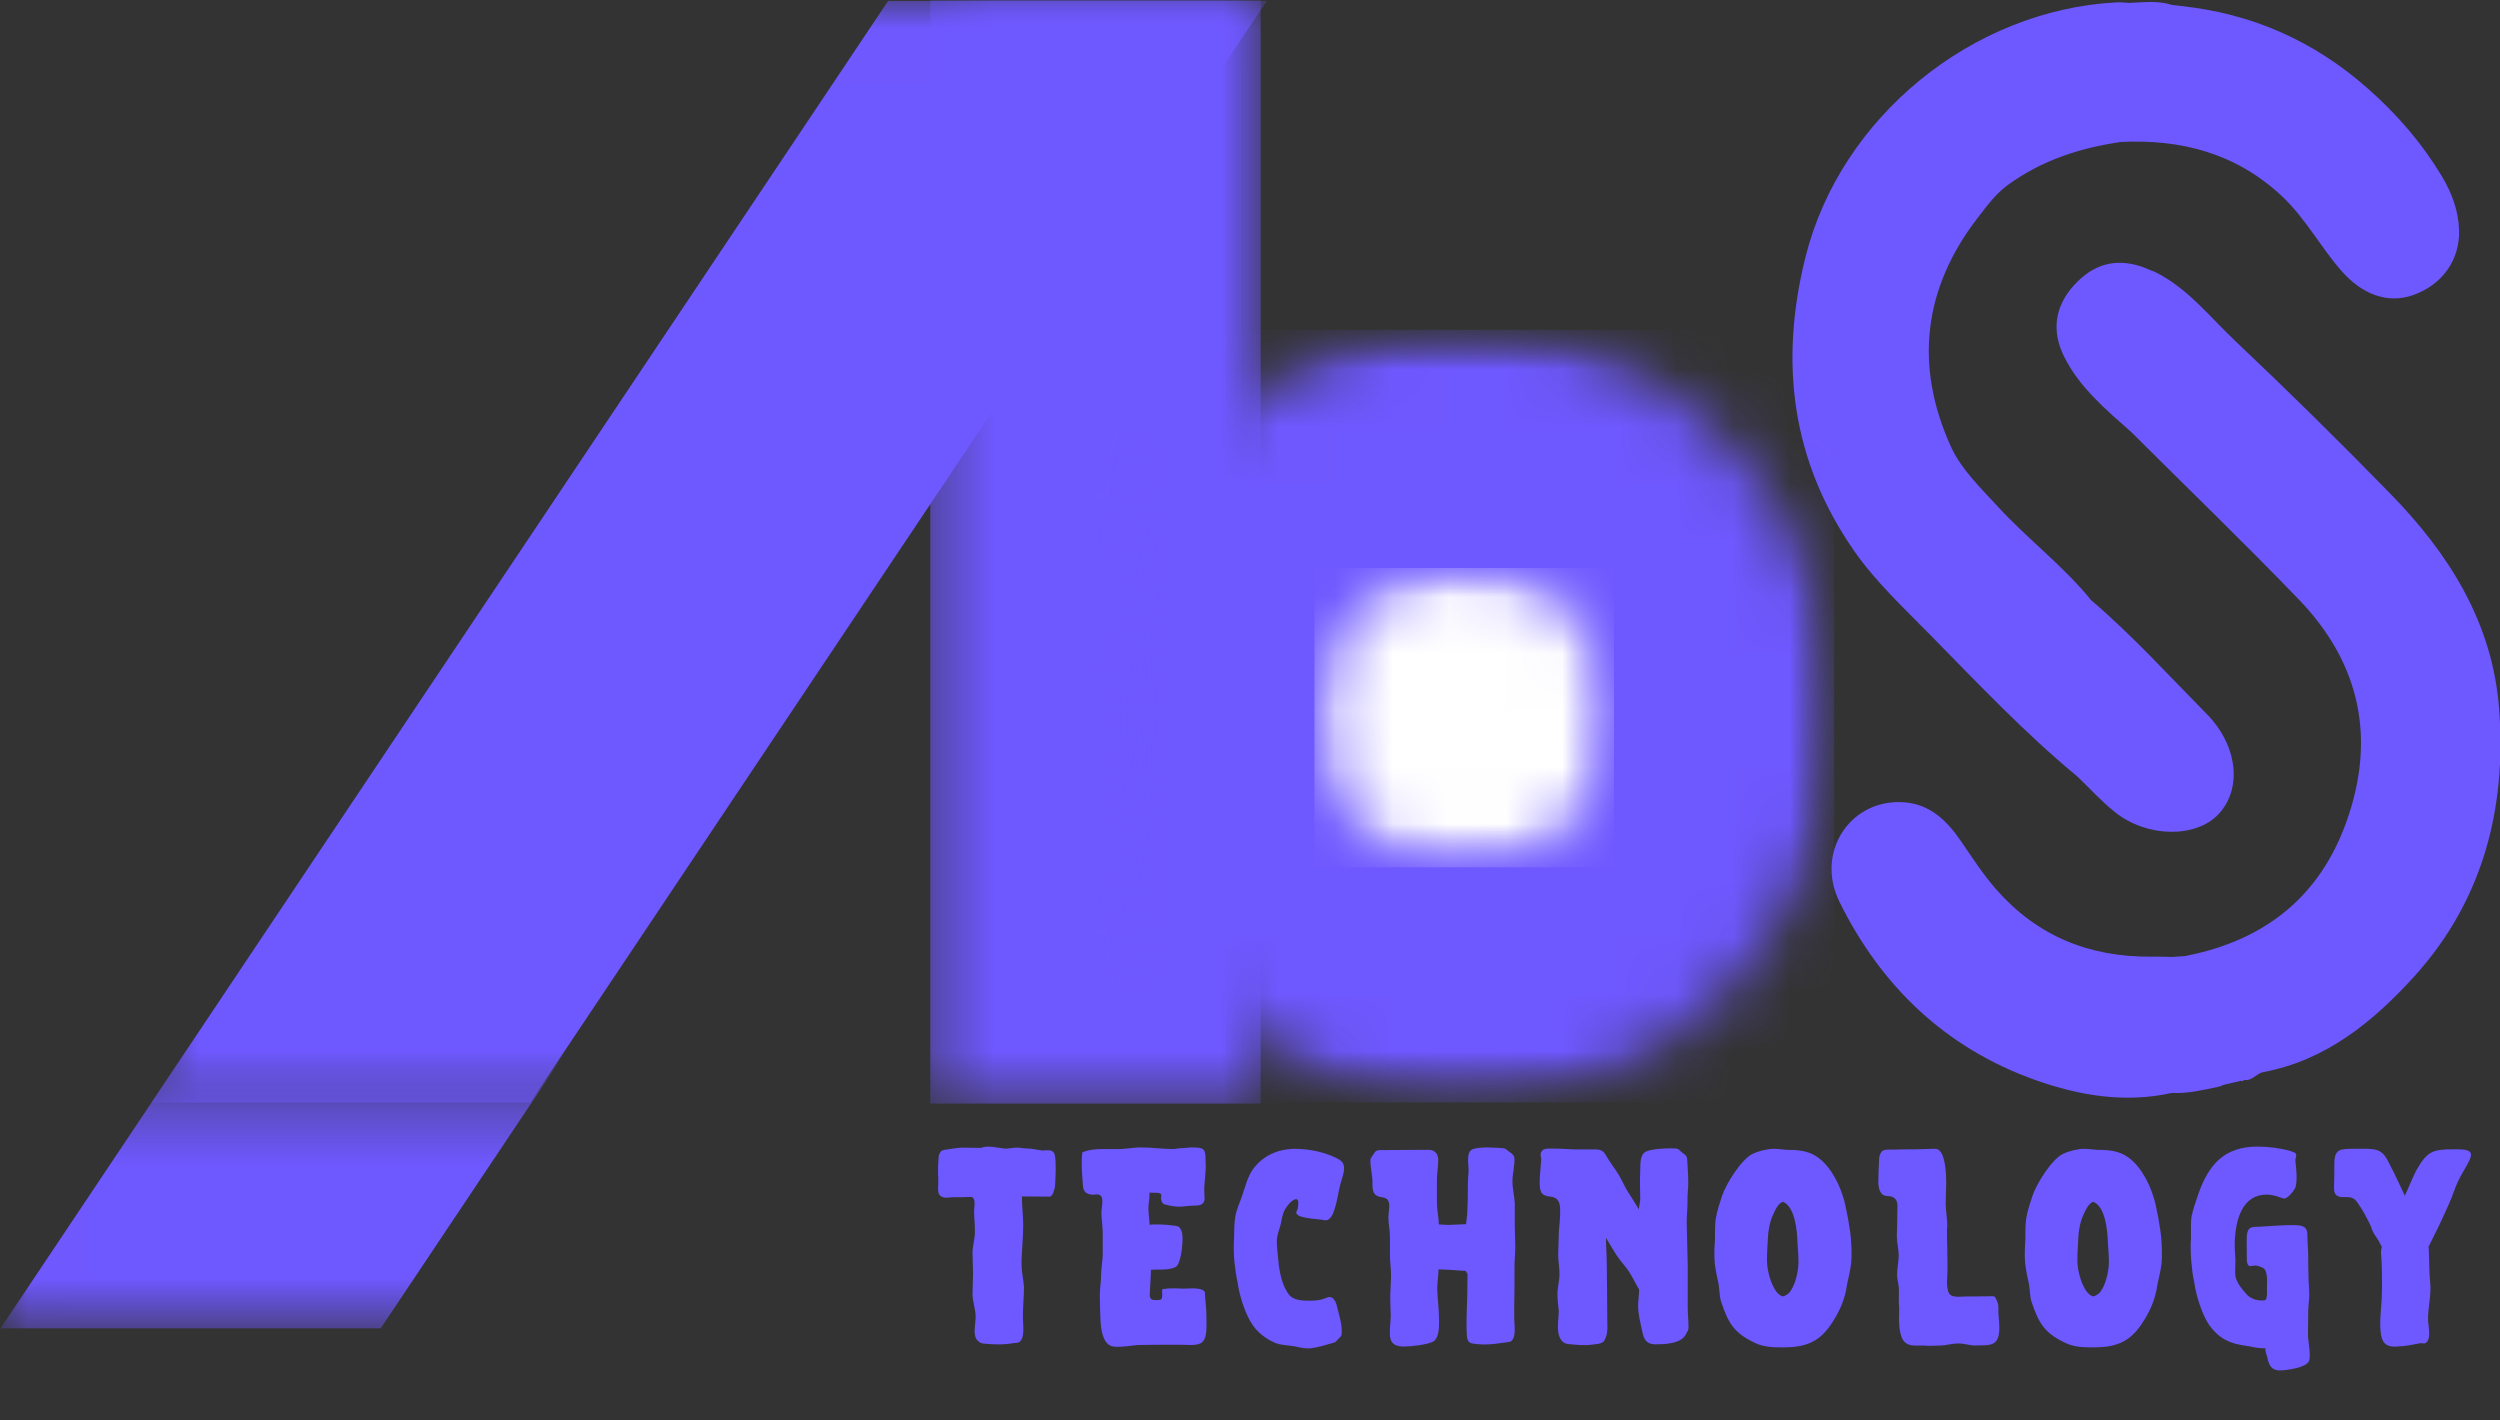 <svg width="44" height="25" viewBox="0 0 44 25" fill="none" xmlns="http://www.w3.org/2000/svg">
<rect x="0" y="0" width="44" height="25" fill="#333333" stroke="none"/>
<path d="M16.514 20.804C16.519 20.896 16.478 21.02 16.583 21.066C16.606 21.075 16.629 21.08 16.657 21.08C16.694 21.08 16.735 21.071 16.772 21.071C16.877 21.071 16.979 21.071 17.08 21.066C17.093 21.066 17.102 21.066 17.116 21.075C17.176 21.107 17.144 21.273 17.144 21.323C17.144 21.443 17.162 21.567 17.158 21.686C17.158 21.81 17.116 21.93 17.116 22.053C17.116 22.173 17.126 22.297 17.126 22.416C17.121 22.536 17.121 22.655 17.116 22.77C17.116 22.917 17.176 23.05 17.171 23.197C17.167 23.28 17.153 23.363 17.153 23.445C17.158 23.509 17.167 23.56 17.213 23.601C17.241 23.629 17.273 23.643 17.309 23.647C17.397 23.656 17.479 23.661 17.567 23.661C17.659 23.661 17.751 23.656 17.842 23.638C17.875 23.633 17.916 23.638 17.939 23.62C18.045 23.551 18.003 23.307 18.003 23.206C17.999 23.023 18.022 22.839 18.022 22.655C18.017 22.536 17.985 22.416 17.98 22.292C17.976 22.219 17.98 22.141 17.985 22.063C17.994 21.897 18.008 21.727 18.008 21.562C18.008 21.392 17.985 21.227 17.985 21.057C18.146 21.057 18.307 21.061 18.468 21.061C18.5 21.061 18.518 21.038 18.541 20.983C18.55 20.947 18.569 20.91 18.569 20.864C18.578 20.731 18.592 20.451 18.564 20.327C18.546 20.258 18.495 20.244 18.44 20.244C18.408 20.244 18.376 20.249 18.353 20.249C18.348 20.249 18.348 20.249 18.343 20.249C18.247 20.235 18.15 20.212 18.049 20.212C18.003 20.212 17.953 20.198 17.907 20.198C17.833 20.198 17.76 20.216 17.691 20.216C17.599 20.207 17.484 20.18 17.392 20.18C17.374 20.18 17.355 20.184 17.341 20.184C17.309 20.184 17.282 20.203 17.25 20.203C17.139 20.203 17.034 20.198 16.928 20.198C16.822 20.203 16.716 20.226 16.611 20.239C16.606 20.239 16.606 20.244 16.602 20.244C16.579 20.249 16.565 20.253 16.547 20.285C16.528 20.313 16.519 20.345 16.519 20.382C16.51 20.501 16.505 20.621 16.514 20.745C16.514 20.763 16.514 20.786 16.514 20.804Z" fill="#6E58FF"/>
<path d="M19.978 23.677C19.996 23.677 20.015 23.672 20.033 23.672C20.18 23.672 20.327 23.667 20.474 23.667C20.511 23.667 20.548 23.667 20.585 23.667C20.709 23.667 20.833 23.667 20.957 23.672C21.017 23.672 21.076 23.667 21.127 23.644C21.269 23.575 21.228 23.295 21.233 23.167C21.233 23.052 21.219 22.937 21.21 22.822C21.205 22.795 21.214 22.749 21.196 22.726C21.15 22.68 21.049 22.675 20.989 22.675C20.929 22.675 20.865 22.68 20.805 22.68C20.755 22.675 20.699 22.675 20.649 22.675C20.598 22.675 20.548 22.675 20.506 22.685C20.497 22.689 20.474 22.68 20.47 22.685C20.442 22.703 20.456 22.758 20.456 22.79C20.456 22.808 20.451 22.827 20.451 22.845C20.451 22.85 20.442 22.854 20.442 22.859C20.433 22.882 20.378 22.882 20.359 22.882C20.277 22.882 20.235 22.873 20.235 22.785C20.235 22.753 20.263 22.349 20.254 22.349C20.286 22.349 20.299 22.345 20.332 22.345C20.359 22.345 20.392 22.345 20.419 22.345C20.511 22.345 20.608 22.34 20.69 22.299C20.778 22.253 20.805 21.963 20.81 21.881C20.814 21.794 20.823 21.651 20.745 21.591C20.704 21.564 20.442 21.55 20.387 21.55C20.332 21.55 20.281 21.55 20.231 21.555C20.231 21.458 20.212 21.366 20.212 21.27C20.212 21.178 20.235 21.086 20.231 20.99C20.281 20.99 20.318 20.994 20.369 20.994C20.382 20.994 20.396 20.994 20.415 21.004C20.451 21.017 20.438 21.054 20.433 21.086C20.433 21.118 20.447 21.16 20.47 21.183C20.493 21.21 20.699 21.238 20.736 21.238C20.828 21.238 20.925 21.219 21.017 21.219C21.081 21.219 21.164 21.215 21.191 21.146C21.21 21.105 21.196 21.049 21.196 21.004C21.186 20.82 21.233 20.636 21.219 20.453C21.214 20.393 21.228 20.264 21.173 20.227C21.131 20.195 21.067 20.2 21.021 20.195C21.007 20.195 20.994 20.195 20.98 20.195C20.911 20.195 20.837 20.209 20.768 20.209C20.732 20.209 20.69 20.223 20.649 20.223C20.465 20.223 20.281 20.195 20.093 20.195C20.052 20.195 20.01 20.195 19.969 20.2C19.886 20.209 19.808 20.218 19.725 20.223C19.619 20.223 19.518 20.223 19.413 20.223C19.288 20.223 19.165 20.232 19.049 20.282C19.026 20.476 19.045 20.668 19.059 20.861C19.063 20.893 19.063 20.925 19.082 20.953C19.109 21.008 19.178 21.027 19.242 21.027C19.261 21.027 19.279 21.022 19.293 21.022C19.298 21.022 19.307 21.022 19.311 21.022C19.454 21.022 19.385 21.242 19.385 21.339C19.385 21.458 19.408 21.582 19.408 21.702C19.408 21.826 19.408 21.945 19.408 22.069C19.408 22.188 19.38 22.312 19.38 22.432C19.38 22.551 19.357 22.671 19.357 22.785C19.357 22.928 19.362 23.066 19.367 23.203C19.371 23.355 19.399 23.681 19.601 23.699C19.628 23.704 19.652 23.704 19.679 23.704C19.78 23.704 19.886 23.686 19.978 23.677Z" fill="#6E58FF"/>
<path d="M22.717 23.686C22.813 23.695 22.914 23.732 23.015 23.732C23.025 23.732 23.034 23.732 23.043 23.732C23.195 23.718 23.342 23.668 23.475 23.631C23.503 23.627 23.526 23.599 23.544 23.576C23.572 23.549 23.608 23.521 23.613 23.484C23.627 23.328 23.576 23.176 23.539 23.025C23.526 22.956 23.489 22.827 23.401 22.827C23.374 22.827 23.346 22.841 23.31 22.855C23.218 22.892 23.112 22.892 23.011 22.892C22.905 22.892 22.772 22.878 22.698 22.8C22.56 22.635 22.515 22.373 22.496 22.161C22.487 22.038 22.468 21.923 22.473 21.822C22.478 21.725 22.519 21.633 22.542 21.541C22.56 21.45 22.574 21.353 22.625 21.27C22.657 21.22 22.726 21.128 22.79 21.11C22.799 21.105 22.804 21.105 22.809 21.105C22.873 21.105 22.845 21.229 22.841 21.266C22.836 21.294 22.804 21.335 22.818 21.358C22.831 21.381 22.864 21.404 22.891 21.408C23.011 21.45 23.14 21.45 23.268 21.468C23.296 21.473 23.319 21.477 23.346 21.477C23.447 21.454 23.48 21.303 23.507 21.22C23.544 21.091 23.558 20.954 23.595 20.825C23.622 20.715 23.705 20.545 23.617 20.448C23.59 20.416 23.544 20.393 23.507 20.375C23.277 20.265 23.02 20.219 22.767 20.219C22.478 20.228 22.211 20.347 22.041 20.595C21.954 20.724 21.917 20.885 21.866 21.032C21.825 21.156 21.765 21.28 21.742 21.408C21.719 21.537 21.724 21.67 21.719 21.803C21.71 21.932 21.715 22.065 21.724 22.194C21.738 22.327 21.756 22.455 21.784 22.584C21.816 22.814 21.917 23.131 22.046 23.319C22.133 23.447 22.262 23.549 22.404 23.617C22.501 23.668 22.611 23.672 22.717 23.686Z" fill="#6E58FF"/>
<path d="M24.321 21.072C24.514 21.091 24.436 21.284 24.436 21.426C24.436 21.545 24.463 21.656 24.463 21.761C24.463 21.876 24.463 21.986 24.463 22.101C24.463 22.211 24.482 22.322 24.482 22.441C24.482 22.556 24.472 22.675 24.468 22.795C24.468 22.914 24.472 23.029 24.477 23.148C24.477 23.268 24.454 23.387 24.463 23.502C24.463 23.507 24.463 23.511 24.463 23.516C24.482 23.672 24.587 23.699 24.716 23.699C24.831 23.699 25.13 23.667 25.231 23.608C25.336 23.534 25.327 23.332 25.327 23.226C25.327 23.043 25.3 22.864 25.295 22.68C25.295 22.565 25.318 22.455 25.318 22.34C25.346 22.34 25.369 22.345 25.401 22.345C25.534 22.345 25.663 22.363 25.8 22.368C25.8 22.395 25.828 22.4 25.828 22.427C25.828 22.547 25.824 22.666 25.824 22.785C25.819 23.034 25.8 23.282 25.819 23.53C25.833 23.64 25.888 23.644 25.975 23.654C26.026 23.658 26.076 23.663 26.122 23.663C26.251 23.663 26.38 23.644 26.504 23.626C26.536 23.617 26.564 23.626 26.591 23.608C26.692 23.539 26.651 23.323 26.651 23.217C26.646 23.034 26.655 22.85 26.655 22.671C26.655 22.547 26.655 22.427 26.655 22.303C26.655 22.184 26.669 22.06 26.669 21.941C26.669 21.817 26.66 21.697 26.66 21.573C26.66 21.445 26.66 21.316 26.66 21.183C26.655 21.054 26.619 20.925 26.619 20.792C26.619 20.664 26.655 20.535 26.655 20.402C26.655 20.351 26.628 20.31 26.573 20.278C26.541 20.259 26.504 20.214 26.462 20.209C26.394 20.204 26.279 20.195 26.173 20.195C26.072 20.195 25.975 20.204 25.916 20.227C25.796 20.278 25.851 20.508 25.847 20.609C25.833 20.769 25.833 20.935 25.833 21.095C25.833 21.178 25.824 21.256 25.824 21.334C25.824 21.408 25.805 21.477 25.805 21.545C25.7 21.55 25.598 21.555 25.493 21.559C25.428 21.559 25.387 21.55 25.323 21.55C25.323 21.422 25.29 21.307 25.29 21.178C25.29 21.049 25.29 20.921 25.29 20.797C25.286 20.668 25.313 20.54 25.313 20.416C25.313 20.301 25.249 20.237 25.139 20.237C25.139 20.237 25.134 20.237 25.13 20.237C24.872 20.237 24.615 20.241 24.362 20.241C24.344 20.241 24.33 20.241 24.316 20.241C24.247 20.241 24.21 20.246 24.174 20.315C24.155 20.347 24.119 20.379 24.119 20.42C24.114 20.526 24.16 20.71 24.155 20.82C24.155 20.953 24.16 21.049 24.321 21.072Z" fill="#6E58FF"/>
<path d="M27.291 21.061C27.489 21.084 27.457 21.267 27.457 21.41C27.452 21.529 27.434 21.639 27.434 21.745C27.434 21.86 27.424 21.97 27.424 22.085C27.424 22.195 27.447 22.305 27.447 22.424C27.447 22.539 27.411 22.659 27.411 22.778C27.411 22.875 27.424 22.971 27.434 23.067C27.434 23.159 27.42 23.247 27.42 23.339C27.415 23.467 27.447 23.637 27.599 23.655C27.691 23.665 27.788 23.674 27.879 23.674C27.967 23.674 28.049 23.665 28.137 23.651C28.21 23.633 28.238 23.61 28.265 23.531C28.302 23.426 28.288 23.316 28.288 23.21C28.288 23.026 28.284 22.847 28.284 22.663C28.284 22.521 28.279 22.374 28.279 22.232C28.279 22.089 28.265 21.928 28.265 21.786C28.33 21.887 28.394 22.007 28.459 22.103C28.523 22.2 28.61 22.287 28.675 22.388C28.734 22.48 28.785 22.59 28.849 22.696C28.849 22.787 28.831 22.884 28.831 22.98C28.831 23.132 28.872 23.283 28.904 23.435C28.932 23.573 28.973 23.651 29.12 23.66C29.291 23.66 29.594 23.655 29.676 23.476C29.695 23.44 29.718 23.407 29.718 23.366C29.718 23.247 29.704 23.123 29.704 22.999C29.704 22.751 29.704 22.507 29.704 22.259C29.704 22.135 29.695 22.011 29.695 21.892C29.695 21.768 29.686 21.644 29.686 21.52C29.686 21.396 29.7 21.276 29.7 21.152C29.695 21.028 29.718 20.904 29.713 20.78C29.713 20.656 29.7 20.537 29.695 20.413C29.695 20.362 29.672 20.326 29.617 20.294C29.58 20.271 29.552 20.22 29.506 20.215C29.479 20.215 29.442 20.211 29.401 20.211C29.258 20.211 29.065 20.225 28.973 20.266C28.854 20.317 28.872 20.514 28.868 20.615C28.858 20.776 28.868 20.941 28.868 21.107C28.868 21.162 28.845 21.23 28.845 21.286C28.785 21.185 28.721 21.084 28.656 20.983C28.592 20.886 28.55 20.776 28.486 20.67C28.413 20.555 28.33 20.45 28.265 20.335C28.247 20.307 28.233 20.28 28.206 20.262C28.169 20.234 28.114 20.229 28.063 20.229C27.985 20.229 27.902 20.229 27.824 20.229C27.783 20.229 27.746 20.229 27.705 20.229C27.581 20.225 27.457 20.215 27.332 20.215C27.31 20.215 27.287 20.215 27.268 20.215C27.204 20.215 27.153 20.22 27.121 20.285C27.103 20.317 27.126 20.367 27.126 20.404C27.121 20.509 27.098 20.693 27.098 20.803C27.098 20.964 27.116 21.047 27.291 21.061Z" fill="#6E58FF"/>
<path d="M30.247 22.602C30.266 22.708 30.261 22.818 30.293 22.915C30.417 23.277 30.509 23.452 30.868 23.626C31.029 23.709 31.199 23.714 31.378 23.714C31.75 23.714 32.003 23.636 32.219 23.319C32.371 23.098 32.472 22.873 32.508 22.607C32.536 22.478 32.568 22.35 32.582 22.216C32.591 22.088 32.587 21.955 32.577 21.826C32.573 21.679 32.485 21.188 32.435 21.055C32.352 20.784 32.168 20.444 31.902 20.315C31.764 20.246 31.603 20.237 31.442 20.237C31.369 20.233 31.291 20.219 31.217 20.219C31.107 20.219 30.946 20.26 30.849 20.306C30.642 20.407 30.381 20.834 30.307 21.05C30.266 21.174 30.224 21.303 30.201 21.431C30.178 21.56 30.188 21.693 30.183 21.826C30.174 21.955 30.169 22.088 30.178 22.216C30.192 22.35 30.22 22.478 30.247 22.602ZM31.111 21.863C31.116 21.693 31.139 21.527 31.203 21.385C31.254 21.27 31.304 21.178 31.378 21.151C31.594 21.234 31.631 21.674 31.635 21.863C31.64 21.987 31.663 22.148 31.649 22.299C31.631 22.46 31.585 22.616 31.516 22.717C31.484 22.772 31.428 22.804 31.378 22.818C31.212 22.772 31.125 22.442 31.107 22.299C31.088 22.148 31.107 21.987 31.111 21.863Z" fill="#6E58FF"/>
<path d="M33.27 21.055C33.311 21.059 33.348 21.087 33.371 21.119C33.398 21.165 33.398 21.22 33.394 21.275C33.394 21.436 33.389 21.597 33.384 21.757C33.384 21.872 33.417 21.982 33.417 22.097C33.417 22.207 33.389 22.317 33.389 22.437C33.389 22.529 33.426 22.625 33.421 22.726C33.417 22.823 33.417 22.919 33.426 23.016C33.426 23.158 33.412 23.305 33.444 23.447C33.472 23.585 33.527 23.672 33.678 23.681C33.702 23.681 33.72 23.681 33.743 23.681C33.784 23.681 33.83 23.681 33.872 23.681C33.904 23.686 33.936 23.686 33.968 23.686C34.032 23.686 34.097 23.681 34.161 23.681C34.235 23.681 34.34 23.649 34.451 23.645C34.455 23.645 34.465 23.645 34.469 23.645C34.575 23.645 34.681 23.681 34.745 23.681C34.804 23.681 34.864 23.677 34.919 23.677C35.103 23.677 35.172 23.608 35.186 23.434C35.195 23.328 35.177 23.218 35.172 23.107C35.168 23.052 35.181 22.988 35.158 22.928C35.149 22.905 35.126 22.832 35.099 22.818C35.09 22.814 35.08 22.814 35.067 22.814C34.919 22.814 34.772 22.818 34.625 22.818C34.621 22.818 34.616 22.818 34.607 22.818C34.566 22.818 34.515 22.823 34.465 22.823C34.29 22.823 34.281 22.745 34.267 22.593C34.267 22.501 34.276 22.414 34.276 22.327C34.276 22.207 34.272 22.093 34.272 21.973C34.267 21.858 34.267 21.739 34.267 21.624C34.267 21.61 34.272 21.597 34.272 21.583C34.272 21.454 34.248 21.326 34.244 21.197C34.244 21.068 34.253 20.94 34.253 20.811C34.253 20.683 34.244 20.274 34.092 20.223C34.069 20.219 34.042 20.219 34.019 20.219C33.922 20.219 33.826 20.228 33.729 20.228C33.715 20.228 33.697 20.228 33.683 20.228C33.66 20.228 33.633 20.228 33.61 20.228C33.509 20.228 33.407 20.233 33.306 20.233C33.279 20.233 33.251 20.233 33.228 20.233C33.173 20.233 33.127 20.242 33.099 20.297C33.081 20.329 33.072 20.375 33.072 20.416C33.067 20.522 33.058 20.706 33.058 20.811C33.058 20.88 33.076 20.972 33.127 21.018C33.178 21.059 33.205 21.045 33.27 21.055Z" fill="#6E58FF"/>
<path d="M35.71 22.602C35.729 22.708 35.724 22.818 35.756 22.915C35.88 23.277 35.972 23.452 36.331 23.626C36.492 23.709 36.661 23.714 36.841 23.714C37.213 23.714 37.466 23.636 37.682 23.319C37.834 23.098 37.935 22.873 37.971 22.607C37.999 22.478 38.031 22.35 38.045 22.216C38.054 22.088 38.05 21.955 38.04 21.826C38.036 21.679 37.948 21.188 37.898 21.055C37.815 20.784 37.631 20.444 37.365 20.315C37.227 20.246 37.066 20.237 36.905 20.237C36.832 20.233 36.753 20.219 36.68 20.219C36.57 20.219 36.409 20.26 36.312 20.306C36.105 20.407 35.843 20.834 35.77 21.05C35.729 21.174 35.687 21.303 35.664 21.431C35.641 21.56 35.65 21.693 35.646 21.826C35.637 21.955 35.632 22.088 35.641 22.216C35.655 22.35 35.682 22.478 35.71 22.602ZM36.574 21.863C36.579 21.693 36.602 21.527 36.666 21.385C36.717 21.27 36.767 21.178 36.841 21.151C37.057 21.234 37.094 21.674 37.098 21.863C37.103 21.987 37.126 22.148 37.112 22.299C37.094 22.46 37.048 22.616 36.979 22.717C36.947 22.772 36.891 22.804 36.841 22.818C36.675 22.772 36.588 22.442 36.57 22.299C36.551 22.148 36.57 21.987 36.574 21.863Z" fill="#6E58FF"/>
<path d="M38.62 22.573C38.648 22.793 38.754 23.128 38.873 23.307C39.052 23.564 39.25 23.652 39.549 23.689C39.65 23.707 39.742 23.73 39.843 23.73C39.852 23.73 39.861 23.73 39.87 23.73C39.87 23.812 39.903 23.863 39.907 23.9C39.935 24.038 39.981 24.111 40.114 24.12C40.234 24.12 40.588 24.074 40.638 23.955C40.652 23.918 40.652 23.872 40.652 23.831C40.647 23.702 40.62 23.587 40.62 23.482C40.62 23.353 40.624 23.238 40.624 23.133C40.62 23.009 40.643 22.894 40.643 22.784C40.643 22.674 40.629 22.563 40.629 22.435C40.624 22.329 40.624 22.219 40.624 22.086C40.624 21.98 40.61 21.865 40.61 21.737C40.61 21.626 40.569 21.581 40.459 21.567C40.417 21.562 40.381 21.562 40.339 21.562C40.252 21.562 40.16 21.567 40.073 21.571C39.972 21.576 39.87 21.585 39.77 21.59C39.71 21.594 39.609 21.581 39.572 21.645C39.553 21.677 39.549 21.714 39.544 21.75C39.539 21.875 39.544 21.998 39.544 22.118C39.544 22.168 39.539 22.237 39.576 22.274C39.586 22.283 39.595 22.283 39.609 22.283C39.641 22.283 39.678 22.269 39.705 22.274C39.746 22.279 39.792 22.297 39.829 22.315C39.921 22.366 39.898 22.582 39.898 22.669C39.898 22.729 39.907 22.802 39.884 22.862C39.884 22.866 39.88 22.875 39.875 22.88C39.861 22.885 39.825 22.889 39.811 22.889C39.71 22.889 39.604 22.853 39.539 22.779C39.466 22.697 39.388 22.605 39.351 22.494C39.324 22.384 39.351 22.26 39.342 22.15C39.333 22.026 39.328 21.911 39.333 21.81C39.356 21.456 39.466 21.025 39.894 21.025C39.967 21.025 40.045 21.043 40.133 21.075C40.16 21.084 40.183 21.094 40.202 21.094C40.27 21.094 40.385 20.947 40.404 20.887C40.436 20.735 40.413 20.579 40.399 20.428C40.394 20.391 40.431 20.327 40.404 20.299C40.381 20.281 40.339 20.267 40.312 20.258C40.133 20.207 39.921 20.18 39.733 20.18C39.14 20.18 38.868 20.506 38.689 21.02C38.648 21.144 38.602 21.268 38.574 21.397C38.551 21.525 38.565 21.658 38.561 21.792C38.551 21.92 38.556 22.053 38.565 22.182C38.579 22.315 38.588 22.444 38.62 22.573Z" fill="#6E58FF"/>
<path d="M43.106 21.179C43.166 21.05 43.203 20.912 43.263 20.788C43.322 20.66 43.405 20.545 43.465 20.416C43.488 20.366 43.506 20.302 43.465 20.269C43.442 20.251 43.401 20.237 43.359 20.233C43.313 20.228 43.254 20.228 43.189 20.228C42.808 20.228 42.72 20.26 42.523 20.605C42.449 20.752 42.394 20.898 42.325 21.046C42.256 20.898 42.192 20.756 42.118 20.609C42.068 20.522 42.036 20.43 41.976 20.347C41.893 20.237 41.801 20.224 41.668 20.219C41.627 20.219 41.585 20.219 41.544 20.219C41.507 20.219 41.466 20.219 41.424 20.219C41.374 20.219 41.222 20.219 41.176 20.246C41.135 20.265 41.112 20.306 41.098 20.347C41.08 20.421 41.084 20.499 41.084 20.577C41.084 20.66 41.084 20.747 41.08 20.834C41.08 20.903 41.066 20.99 41.121 21.036C41.158 21.064 41.195 21.069 41.236 21.069C41.264 21.069 41.286 21.069 41.314 21.069C41.415 21.069 41.466 21.119 41.516 21.202C41.594 21.316 41.659 21.441 41.719 21.564C41.741 21.624 41.76 21.684 41.797 21.735C41.833 21.79 41.87 21.845 41.898 21.904C41.902 21.909 41.911 21.927 41.916 21.936C41.925 21.959 41.907 21.987 41.907 22.01C41.902 22.051 41.911 22.093 41.911 22.134C41.916 22.217 41.921 22.299 41.921 22.382C41.925 22.556 41.925 22.727 41.916 22.896C41.902 23.098 41.875 23.3 41.907 23.498C41.935 23.636 41.994 23.7 42.141 23.7C42.174 23.7 42.206 23.7 42.233 23.695C42.357 23.691 42.477 23.663 42.596 23.64C42.601 23.64 42.606 23.64 42.61 23.64C42.624 23.64 42.647 23.645 42.665 23.645C42.675 23.645 42.684 23.64 42.693 23.636C42.798 23.567 42.734 23.328 42.734 23.227C42.73 23.043 42.776 22.86 42.776 22.676C42.776 22.57 42.757 22.46 42.757 22.35C42.757 22.239 42.748 22.134 42.748 22.024C42.748 21.996 42.743 21.969 42.743 21.941C42.808 21.817 42.867 21.688 42.932 21.56C42.992 21.436 43.047 21.307 43.106 21.179Z" fill="#6E58FF"/>
<mask id="mask0_17512_87753" style="mask-type:luminance" maskUnits="userSpaceOnUse" x="2" y="0" width="21" height="20">
<path d="M2.664 0.008H22.286V19.409H2.664V0.008Z" fill="white"/>
</mask>
<g mask="url(#mask0_17512_87753)">
<path d="M9.329 19.407H2.664L15.631 0.016H22.296L9.329 19.407Z" fill="#6E58FF"/>
</g>
<mask id="mask1_17512_87753" style="mask-type:luminance" maskUnits="userSpaceOnUse" x="16" y="0" width="7" height="20">
<path d="M16.373 0.004H22.188V19.423H16.373V0.004Z" fill="white"/>
</mask>
<g mask="url(#mask1_17512_87753)">
<path d="M16.373 0.004H22.188V19.423H16.373V0.004Z" fill="#6E58FF"/>
</g>
<path d="M43.985 12.482C43.87 10.955 43.1 9.742 42.062 8.681C41.172 7.769 40.264 6.874 39.338 5.999C38.886 5.572 38.497 5.064 37.919 4.782C37.898 4.774 37.877 4.767 37.856 4.759C37.806 4.739 37.757 4.719 37.708 4.698C37.238 4.536 36.843 4.643 36.498 5.025C36.168 5.391 36.102 5.821 36.328 6.276C36.602 6.826 37.068 7.211 37.516 7.61C38.5 8.591 39.501 9.556 40.465 10.557C41.55 11.687 41.824 13.018 41.287 14.491C40.815 15.786 39.863 16.538 38.522 16.813C38.5 16.818 38.479 16.823 38.457 16.827C38.382 16.832 38.306 16.837 38.231 16.842C38.106 16.84 37.98 16.835 37.855 16.837C36.771 16.846 35.854 16.475 35.13 15.65C34.898 15.384 34.709 15.089 34.51 14.8C34.269 14.45 33.977 14.158 33.521 14.121C32.582 14.044 31.936 14.986 32.376 15.876C33.11 17.36 34.243 18.447 35.826 19.01C36.602 19.285 37.403 19.418 38.227 19.235C38.512 19.251 38.784 19.181 39.059 19.124C39.087 19.113 39.114 19.103 39.142 19.092C39.243 19.069 39.344 19.045 39.446 19.021L39.476 19.03L39.495 19.006C39.636 19.031 39.713 18.892 39.83 18.87C40.944 18.663 41.779 17.97 42.494 17.182C43.688 15.863 44.118 14.244 43.985 12.482Z" fill="#6E58FF"/>
<path d="M33.966 11.168C34.808 12.025 35.633 12.9 36.562 13.667C36.779 13.875 36.982 14.099 37.215 14.287C37.781 14.745 38.647 14.756 39.048 14.327C39.461 13.886 39.391 13.127 38.838 12.566C38.169 11.888 37.528 11.182 36.803 10.562C36.314 9.96 35.691 9.491 35.167 8.922C34.861 8.589 34.518 8.259 34.338 7.865C33.688 6.438 33.848 5.069 34.818 3.82C34.974 3.619 35.123 3.411 35.343 3.252C35.94 2.819 36.608 2.604 37.323 2.499C38.394 2.446 39.358 2.7 40.161 3.452C40.576 3.841 40.839 4.345 41.21 4.768C41.561 5.169 42.007 5.355 42.466 5.195C42.983 5.015 43.293 4.578 43.28 4.056C43.27 3.707 43.151 3.392 42.975 3.099C42.625 2.518 42.192 2.016 41.677 1.561C40.721 0.715 39.63 0.237 38.373 0.104C38.322 0.098 38.27 0.092 38.219 0.085C37.974 0.005 37.722 0.043 37.472 0.051C37.397 0.047 37.322 0.037 37.248 0.042C34.707 0.175 32.388 2.067 31.775 4.53C31.317 6.369 31.525 8.103 32.631 9.693C33.015 10.244 33.502 10.695 33.966 11.168Z" fill="#6E58FF"/>
<mask id="mask2_17512_87753" style="mask-type:luminance" maskUnits="userSpaceOnUse" x="19" y="5" width="14" height="15">
<path d="M19.295 5.812H32.285V19.411H19.295V5.812Z" fill="white"/>
</mask>
<g mask="url(#mask2_17512_87753)">
<mask id="mask3_17512_87753" style="mask-type:luminance" maskUnits="userSpaceOnUse" x="19" y="5" width="14" height="15">
<path d="M25.787 5.805C22.199 5.805 19.291 8.849 19.291 12.604C19.291 16.359 22.199 19.403 25.787 19.403C29.374 19.403 32.282 16.359 32.282 12.604C32.282 8.849 29.374 5.805 25.787 5.805Z" fill="white"/>
</mask>
<g mask="url(#mask3_17512_87753)">
<path d="M19.291 5.805H32.282V19.403H19.291V5.805Z" fill="#6E58FF"/>
</g>
</g>
<mask id="mask4_17512_87753" style="mask-type:luminance" maskUnits="userSpaceOnUse" x="23" y="9" width="6" height="7">
<path d="M23.15 9.996H28.422V15.265H23.15V9.996Z" fill="white"/>
</mask>
<g mask="url(#mask4_17512_87753)">
<mask id="mask5_17512_87753" style="mask-type:luminance" maskUnits="userSpaceOnUse" x="23" y="9" width="6" height="7">
<path d="M25.77 9.996C24.314 9.996 23.134 11.175 23.134 12.631C23.134 14.085 24.314 15.265 25.77 15.265C27.226 15.265 28.406 14.085 28.406 12.631C28.406 11.175 27.226 9.996 25.77 9.996Z" fill="white"/>
</mask>
<g mask="url(#mask5_17512_87753)">
<path d="M23.134 9.996H28.406V15.265H23.134V9.996Z" fill="white"/>
</g>
</g>
<mask id="mask6_17512_87753" style="mask-type:luminance" maskUnits="userSpaceOnUse" x="0" y="19" width="39" height="5">
<path d="M0.009 19.297H38.367V23.362H0.009V19.297Z" fill="white"/>
</mask>
<g mask="url(#mask6_17512_87753)">
<path d="M6.7 23.379H0.009L31.674 -23.977H38.364L6.7 23.379Z" fill="#6E58FF"/>
</g>
</svg>
